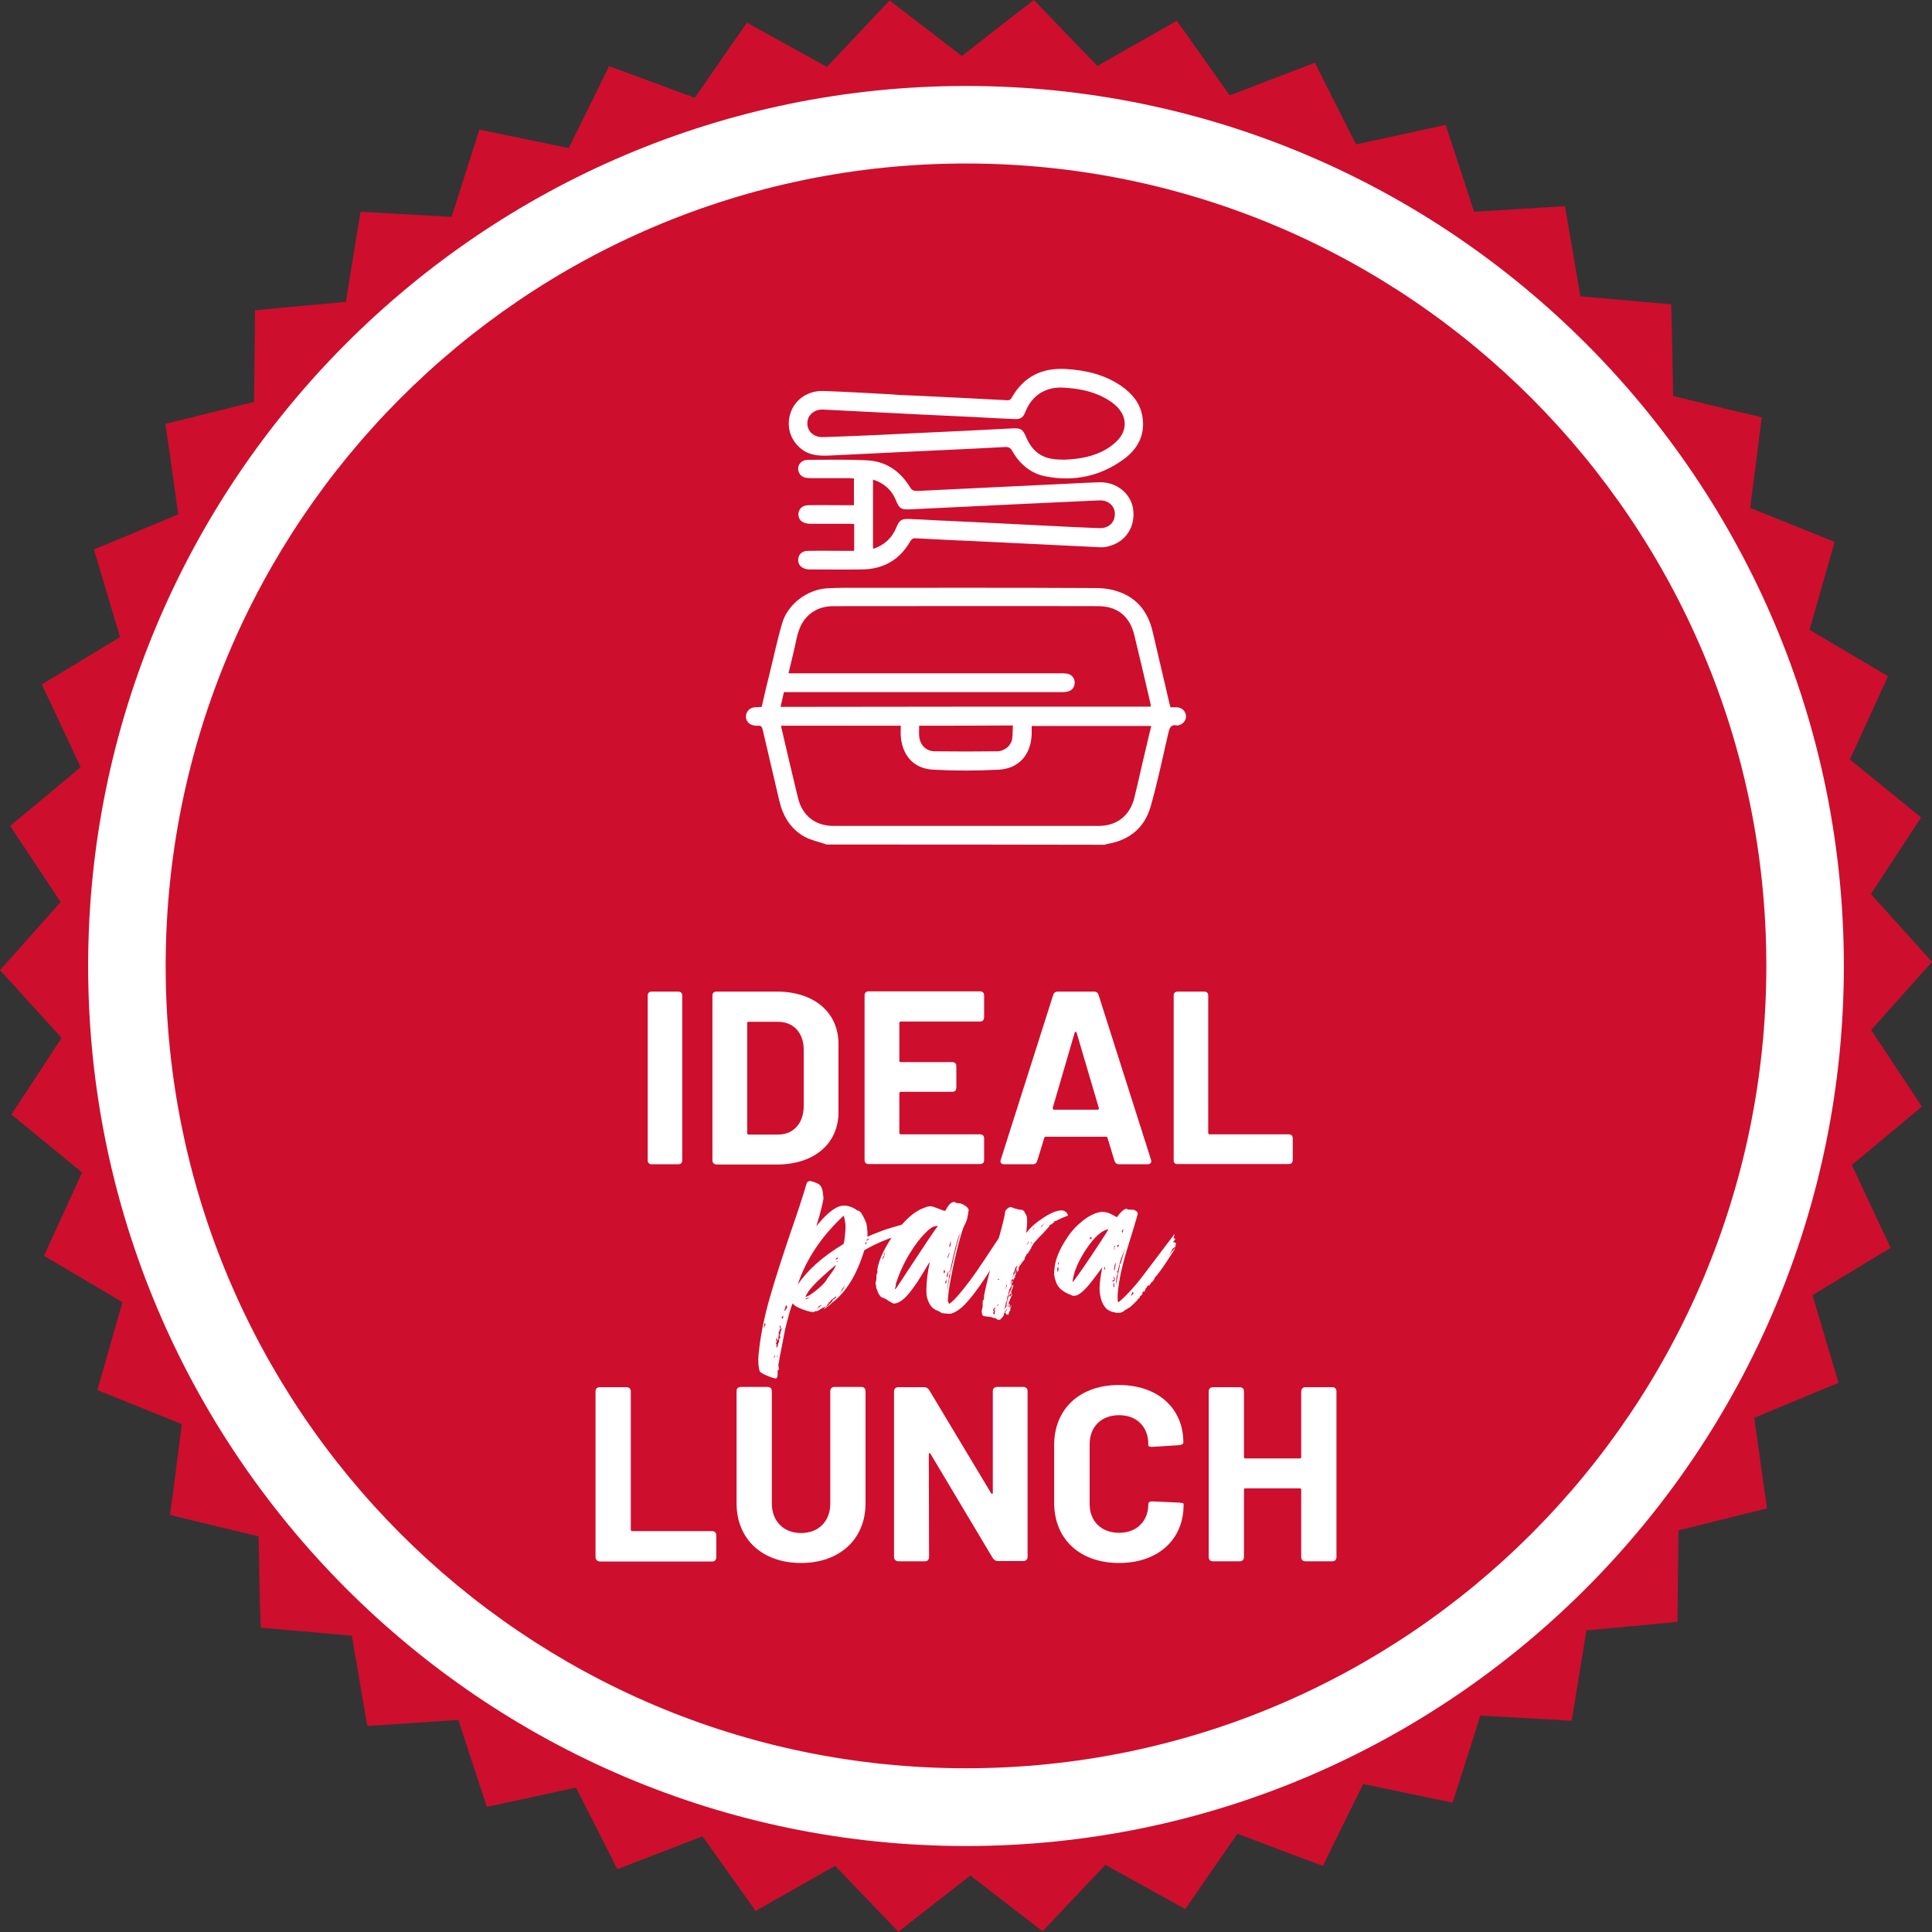 <?xml version="1.0" encoding="UTF-8"?>
<svg xmlns="http://www.w3.org/2000/svg" xmlns:xlink="http://www.w3.org/1999/xlink" version="1.1" id="Capa_1" x="0px" y="0px" viewBox="0 0 800 800" style="enable-background:new 0 0 800 800;" xml:space="preserve">
<rect x="0" y="0" width="800" height="800" fill="#333333" stroke="none"/>
<style type="text/css">
	.st0{fill:#CE0E2D;}
	.st1{fill:#FFFFFF;}
</style>
<g>
	<ellipse class="st0" cx="400" cy="400" rx="350.3" ry="351.2"></ellipse>
	<path class="st0" d="M774.8,426.5l18.2-20.4l7-7.8l-7-7.8l-18.3-20.3l15-22.9l5.8-8.8l-8.1-6.6L766,314.5l11.4-24.9l4.4-9.6l-9-5.3   l-23.5-13.9l7.5-26.3l2.9-10.1l-9.7-3.9l-25.3-10.2l3.5-27.1l1.3-10.4l-10.2-2.4l-26.5-6.4l-0.5-27.4L692,126l-10.4-0.9l-27.2-2.4   l-4.6-27L648,85.4L637.6,86l-27.2,1.7l-8.5-26l-3.3-10L588.2,54l-26.7,5.8l-12.3-24.4l-4.7-9.4l-9.8,3.7l-25.5,9.8l-15.8-22.3   l-6.1-8.6l-9.1,5.2l-23.8,13.5l-19-19.7L428.1,0l-8.3,6.4l-21.5,16.8L376.7,6.6l-8.3-6.4l-7.2,7.6l-18.8,19.9l-23.9-13.2l-9.2-5.1   l-6,8.6l-15.6,22.5L262,31l-9.8-3.6l-4.6,9.4l-12.1,24.5l-26.7-5.5l-10.3-2.1l-3.2,10L187,89.8l-27.2-1.5l-10.5-0.6L147.6,98   l-4.4,27l-27.2,2.5l-10.4,1l-0.1,10.5l-0.3,27.4L78.7,173l-10.2,2.5l1.5,10.4l3.8,27.1l-25.2,10.5l-9.7,4l3,10.1l7.8,26.2   l-23.4,14.2l-9,5.4l4.5,9.5l11.6,24.8l-21,17.5L4.2,342l5.8,8.7l15.1,22.8L7,393.9l-7,7.8l7.1,7.8l18.4,20.3l-15,22.9l-5.8,8.8   l8.1,6.6L34,485.5l-11.4,24.9l-4.4,9.6l9,5.3l23.5,13.9l-7.5,26.3l-2.9,10.1l9.7,3.9l25.3,10.2l-3.5,27.2l-1.4,10.4l10.2,2.5   l26.5,6.4l0.5,27.3L108,674l10.5,0.9l27.2,2.4l4.6,27l1.8,10.4l10.5-0.7l27.2-1.8l8.5,26l3.3,10l10.2-2.2l26.7-5.8l12.4,24.4   l4.7,9.4l9.8-3.8l25.5-9.8l15.9,22.3l6.1,8.6l9.1-5.2l23.8-13.5l18.9,19.7l7.3,7.6l8.3-6.5l21.5-16.8l21.6,16.7l8.3,6.4l7.2-7.6   l18.8-19.9l23.9,13.2l9.2,5.1l6-8.7l15.6-22.5L538,769l9.8,3.6l4.6-9.4l12.1-24.5l26.7,5.6l10.3,2.1l3.2-10l8.3-26l27.3,1.5   l10.5,0.6l1.7-10.4l4.4-27l27.2-2.5l10.5-1l0.1-10.5l0.3-27.4l26.5-6.6l10.2-2.5l-1.5-10.4l-3.8-27.1l25.2-10.5l9.7-4l-3-10.1   l-7.8-26.2l23.4-14.2l9-5.4l-4.5-9.5l-11.6-24.8l21-17.5l8-6.7l-5.8-8.8L774.8,426.5z M752.8,451.7   c-28.5,195.3-209.5,330.5-404.4,302c-194.8-28.5-329.7-210-301.2-405.4C75.7,153,256.7,17.8,451.5,46.3   C646.4,74.8,781.3,256.3,752.8,451.7z"></path>
	<path class="st1" d="M400,35.6C199.6,35.6,36.5,199.1,36.5,400c0,200.9,163.1,364.4,363.5,364.4c200.4,0,363.5-163.5,363.5-364.4   C763.5,199.1,600.4,35.6,400,35.6z M400,732.2C217,732.2,68.6,583.5,68.6,400C68.6,216.5,217,67.7,400,67.7   c183,0,331.4,148.8,331.4,332.2C731.4,583.5,583,732.2,400,732.2z"></path>
	<g>
		<g>
			<path class="st1" d="M268.2,480.4v-68.1c0-1.1,0.6-1.7,1.7-1.7h10.9c1.1,0,1.7,0.6,1.7,1.7v68.1c0,1.1-0.6,1.7-1.7,1.7h-10.9     C268.8,482.1,268.2,481.5,268.2,480.4z"></path>
			<path class="st1" d="M295,480.4v-68.1c0-1.1,0.6-1.7,1.7-1.7h25c15.4,0,25.5,8.6,25.5,21.7v28.2c0,13.1-10.1,21.7-25.5,21.7h-25     C295.6,482.1,295,481.5,295,480.4z M310,469.8h12.2c6.3,0,10.5-4.6,10.6-11.6v-23.5c0-7-4.2-11.6-10.7-11.6H310     c-0.4,0-0.6,0.2-0.6,0.6v45.6C309.4,469.6,309.6,469.8,310,469.8z"></path>
			<path class="st1" d="M405.8,423H373c-0.3,0-0.6,0.2-0.6,0.6v15.6c0,0.4,0.2,0.6,0.6,0.6h21.3c1.1,0,1.7,0.6,1.7,1.7v8.9     c0,1.1-0.6,1.7-1.7,1.7H373c-0.3,0-0.6,0.2-0.6,0.6v16.4c0,0.3,0.2,0.6,0.6,0.6h32.8c1.1,0,1.7,0.6,1.7,1.7v8.9     c0,1.1-0.6,1.7-1.7,1.7h-46.1c-1.1,0-1.7-0.6-1.7-1.7v-68.1c0-1.1,0.6-1.7,1.7-1.7h46.1c1.1,0,1.7,0.6,1.7,1.7v8.9     C407.5,422.3,406.9,423,405.8,423z"></path>
			<path class="st1" d="M461.5,480.7l-2.9-9.5c-0.1-0.4-0.3-0.5-0.6-0.5h-25c-0.3,0-0.5,0.1-0.6,0.5l-2.9,9.5     c-0.3,0.9-0.9,1.4-1.9,1.4h-11.8c-1.2,0-1.8-0.8-1.4-1.9l21.7-68.2c0.3-0.9,0.9-1.4,1.9-1.4h15c1,0,1.6,0.5,1.9,1.4l21.7,68.2     c0.4,1.1-0.2,1.9-1.4,1.9h-11.8C462.4,482.1,461.8,481.6,461.5,480.7z M436.5,459.5h18c0.4,0,0.6-0.2,0.5-0.7l-9.2-31.2     c-0.2-0.5-0.6-0.5-0.8,0l-9.1,31.2C435.9,459.3,436.1,459.5,436.5,459.5z"></path>
			<path class="st1" d="M486,480.4v-68.1c0-1.1,0.6-1.7,1.7-1.7h10.9c1.1,0,1.7,0.6,1.7,1.7v56.8c0,0.4,0.2,0.6,0.6,0.6h32.7     c1.1,0,1.7,0.6,1.7,1.7v8.9c0,1.1-0.6,1.7-1.7,1.7h-46C486.6,482.1,486,481.5,486,480.4z"></path>
		</g>
		<g>
			<path class="st1" d="M375.9,506h-0.4c0.2,0.4,0.3,0.5,0.4,0.4l-0.6,1.3c0,0.1,0,0.2-0.1,0.4c0,0.2-0.1,0.4-0.1,0.5     c0,0.3-0.2,0.4-0.6,0.4l-0.1,0.3c0,0.2,0,0.3-0.1,0.3c-0.2,0-0.3,0.2-0.3,0.7c0.1-0.1,0.3-0.1,0.5-0.1c0,0.1,0,0.2-0.1,0.4     l-0.1,0.3c-6.1,1.7-11.5,3.9-16.4,6.8c-3.1,10.1-7.5,17.3-13.2,21.6c-0.9,0.9-1.4,1.3-1.4,1.3c-0.2,0-0.4,0.1-0.5,0.4     c-0.2,0-0.4,0.1-0.6,0.4l-1.3,0.8c0.2-0.3,0.5-0.6,0.9-0.9c0.7-0.3,1.4-0.9,2-1.6c0.4-0.3,0.8-0.8,1-1.4c0.9-0.6,1.4-1,1.4-1.2     c0-0.2,0-0.3,0.1-0.4l-2.1,1.6c-0.3,0.4-0.4,0.7-0.5,0.8c-0.2,0.2-0.4,0.3-0.8,0.3c-0.1,0.1-0.1,0.2,0.1,0.2     c0.1,0,0.2,0.1,0.3,0.1c-0.3,0.1-0.4,0.2-0.4,0.3c-0.2,0-0.3,0.1-0.3,0.4l-0.6,0.7c-0.6,0.1-1,0.2-1.3,0.4     c-0.2,0.2-0.4,0.3-0.6,0.4c-0.3,0.1-0.4,0.2-0.5,0.3c-0.3,0.3-0.8,0.5-1.6,0.8l-0.1-0.1c-0.1,0-0.2,0-0.3,0     c-0.3,0.3-0.5,0.4-0.6,0.4l-1.3-0.1c-4-1-6.5-2.2-7.5-3.5c-0.7,1.6-1.7,5-3,10.4l-0.1,0.4l-2.1,10.8c-0.1,0.3-0.2,0.9-0.3,1.7     c-0.1,0.8-0.2,1.3-0.3,1.7c-0.1,0.1-0.1,0.3-0.1,0.5c0,0.1,0,0.3,0.1,0.7c0,0.3,0.1,0.6,0.1,0.8c0,0.4-0.1,0.7-0.4,0.7     c-0.1,0-0.1,0.1-0.1,0.4v1.2c0,0.9-0.2,1.5-0.6,1.8c-0.7,0-2-0.4-3.9-1.2c-1.9-0.8-2.9-1.5-3-2c-0.4-1.4-0.5-3-0.5-4.7     c0-0.9,0.1-2.2,0.3-3.9c0.8-6.9,2.3-14.2,4.5-21.8c2.2-7.7,5-16.3,8.3-26.1c3.4-9.7,5.7-16.9,7-21.4c0.4-0.4,0.9-0.7,1.4-0.7     c0.6,0.1,1.4,0.4,2.5,0.8c1,0.4,1.6,0.9,1.8,1.3c0.5,0.7,0.8,1.6,0.9,2.6l0.3,2.5c-0.3,2-1.1,5.3-2.5,10l-0.5,1.6l0.3-0.4     c3.8-4.6,7-7.3,9.7-8c0.2,0,0.4,0,0.6-0.1c0.3,0,0.4-0.1,0.5-0.1c2,0,3.8,0.6,5.5,1.7c0,0.2,0.2,0.3,0.5,0.3     c0.6,0.1,1.1,0.5,1.6,1.2c1.3,2.2,2,3.8,2.2,4.9c0.2,1.6,0.3,2.5,0.3,2.8v2.1c0-0.2,2.4-1.2,7.2-3c4.4-1.4,8-2.4,11-2.9l-0.1,0.1     c-0.1,0.1-0.2,0.2-0.4,0.3C376.1,505.8,376,505.9,375.9,506z M316.2,550.1l0.8-1.6l-0.4-0.8C316.4,549.2,316.2,550,316.2,550.1z      M320.8,561.8v-0.7c-0.2,0-0.3,0.3-0.3,1C320.7,562.2,320.8,562.1,320.8,561.8z M321.6,556.7c-0.1,0.2-0.1,0.5-0.1,1l0.1,0.4     c0.4-0.6,0.6-1.2,0.6-1.7c0-0.1,0.1-0.3,0.4-0.8V555c0.1-0.1,0.1-0.2,0.1-0.4c0-0.3,0-0.4,0.1-0.5l0.4-0.4v-0.1     c-0.3-0.2-0.4-0.3-0.4-0.5c0-0.2,0-0.3,0.1-0.4c0.2-0.2,0.3-0.6,0.3-1.3c0-0.1,0.1-0.2,0.2-0.4c0.1-0.2,0.2-0.4,0.3-0.7l0.3-0.3     c-0.2,0-0.5,0.2-0.9,0.7c0.2-0.3,0.3-0.7,0.3-0.9c-0.2-0.3-0.3-0.7-0.3-1c-0.2,0.2-0.3,0.3-0.3,0.4c0,0.2,0.1,0.4,0.3,0.7     c0,0.3-0.1,0.6-0.3,0.8c-0.1,0.1-0.1,0.3-0.1,0.7c-0.2,0-0.3,0.1-0.3,0.3l0.1,0.5c0,0.1,0,0.4-0.1,0.8c0,0.5-0.1,0.9-0.1,1.4     s-0.1,0.7-0.2,0.7l-0.3-0.5c-0.1-0.2-0.1-0.4-0.1-0.8c-0.2,0.3-0.3,0.7-0.3,0.9c0,0.1,0,0.2,0.1,0.3v0.3c0.1-0.1,0.1-0.1,0.1,0.1     c0,0.1,0,0.2,0,0.3l-0.4,0.8C321.5,556.4,321.5,556.6,321.6,556.7z M322.1,561.7l-0.1-0.1c0-0.2,0-0.3,0-0.4l-0.4,0.8     C321.8,561.9,322,561.8,322.1,561.7z M323.6,545.3l0.4,0.8c0.2-0.2,0.3-0.4,0.3-0.8v-0.5C324,545.1,323.7,545.3,323.6,545.3z      M326,541.2c-0.2-0.3-0.3-0.5-0.3-0.8c-0.3,0.2-0.4,0.4-0.4,0.7l-0.6,1.8c0.3-0.1,0.5-0.4,0.8-0.8     C325.8,541.6,326,541.3,326,541.2z M350.1,508.7v-1.4c-0.2-1.8-0.4-3.1-0.8-3.9c-9.2,8.6-15.6,18.2-19,28.6     c4-6,10.3-11.7,19-16.9C349.7,513.8,349.9,511.7,350.1,508.7z M333.4,537.9c0.8,0,1.4-0.3,1.7-0.8l-1.3,0.5     C333.6,537.8,333.5,537.9,333.4,537.9z M333.6,537c0.8-0.1,2.1-0.9,4-2.4c1.9-1.5,3.4-2.9,4.3-4.1c0.4-0.7,0.9-1.4,1.4-2.1     c0.5-0.7,1-1.3,1.4-1.9c0.4-0.6,0.8-1.2,1.2-2c0-0.1,0-0.2,0.1-0.3s0.1-0.2,0.1-0.4l-0.6,0.5C338.3,530.3,334.2,534.6,333.6,537z      M340.3,540.4l-0.6,0.1c-0.3,0.3-0.5,0.4-0.6,0.4c-0.1,0.1-0.2,0.2-0.3,0.4c0,0.1,0,0.1-0.1,0.1l-0.5,0.3l0.6-0.1L340.3,540.4z      M345.9,521.5l0.6-0.1c0.3-0.1,0.4-0.2,0.5-0.3c0-0.2,0-0.3-0.1-0.3c0,0-0.1,0-0.1-0.1C346.5,520.9,346.1,521.2,345.9,521.5z      M346.7,522.1c0,0.2-0.1,0.3-0.3,0.5c0.1,0,0.2,0,0.3-0.1h0.1C346.9,522.3,346.8,522.2,346.7,522.1z M348,535.2l0.8-1     c0-0.1,0.1-0.3,0.3-0.5l0.3-0.4l0.5-1l-1.4,1.7c0,0.1,0,0.2-0.1,0.3c0,0.1-0.1,0.3-0.2,0.5C348.1,534.8,348,535,348,535.2z      M358.6,515.2l0.4-0.8c-0.1,0.1-0.2,0.1-0.4,0.1c-0.2,0-0.3,0.1-0.3,0.3C358.4,515,358.4,515.1,358.6,515.2z M359,513.7l0.6-0.5     c0.2,0,0.3-0.1,0.3-0.3h-0.4l-0.8,0.7c-0.1,0.1-0.1,0.1,0,0.1C358.8,513.7,358.9,513.7,359,513.7z"></path>
			<path class="st1" d="M393,539.9c1-0.5,2.7-2.2,5-5s4.4-5.6,6.4-8.5c2-2.9,4.2-6.1,6.5-9.7c2.4-3.6,3.8-5.7,4.3-6.4l-0.5,4.2     l1-1.4l-0.1,0.9l-0.4,0.7l0.6-0.3l0.3,1l-0.1,1l-3.7,5.9c-5.9,9.6-10.6,16-14.1,19.1c-1.3,1.1-2.7,2-4.2,2.5     c-0.2,0.1-0.5,0.1-1,0.1c-0.1,0-0.5,0-1.2-0.1c-0.7,0-1.1-0.1-1.3-0.1c-0.3,0-0.5-0.1-0.7-0.2s-0.5-0.3-0.8-0.5     c-0.3-0.2-0.6-0.3-0.9-0.4c-1.4-0.5-2.5-1.5-3.3-3c-0.8-1.5-1.2-3.1-1.2-4.7V534c0-3.3,0.5-7.1,1.4-11.4c-0.3,0.3-1,1.5-2.2,3.5     c-1.2,2-2.2,3.6-2.9,4.7s-1.7,2.4-2.9,4s-2.4,2.8-3.5,3.6c-1.1,0.8-2.2,1.3-3.3,1.4c-0.1,0-0.4-0.1-0.8-0.3     c-0.4-0.2-0.9-0.5-1.4-0.8s-0.8-0.5-0.9-0.6c-0.3-0.2-0.7-0.4-1.2-0.6c-0.6-0.2-0.9-0.4-1.1-0.5c-0.2-0.1-0.4-0.5-0.8-1     c-0.4-0.5-0.6-1.2-0.9-2.1c-0.1-0.3-0.2-0.5-0.3-0.7v-1c-0.2-0.3-0.3-0.6-0.3-0.7c0-0.2,0.1-0.5,0.2-0.9s0.2-0.8,0.2-1v-1.2     c0-0.6,0.1-1,0.4-1.2v-1.7c0.6-3.4,2.3-7.3,5.1-11.8c1.9-3.1,4.2-5.9,6.8-8.5c2.6-2.6,5.3-4.4,8.1-5.3c0.7-0.3,1.4-0.4,2.2-0.4     c0.4,0,1.4,0.3,2.9,0.9c1.5,0.6,2.5,1,3,1c0.1-0.1,0.3-0.5,0.7-1.2c0.4-0.7,0.9-1.4,1.4-1.8c0.5-0.5,1.1-0.7,1.7-0.7l1,0.5h0.5     c1,0,1.9,0.4,2.9,1c1,0.7,1.5,1.3,1.5,1.8c-0.3,2.5-0.7,4.4-1.3,5.5c-1.1,1.8-2.6,6.8-4.5,15.1c-1.8,8.3-2.8,14-2.8,17.2     L393,539.9z M366.3,519.6c-0.3,0.3-0.6,0.9-1,1.8C365.7,521.3,366.1,520.7,366.3,519.6z M365.9,519.3c0.1,0,0.2,0.1,0.4,0.3     l0.1-1c-0.1,0-0.1,0.1-0.2,0.3C366.2,519.1,366.1,519.2,365.9,519.3z M388.4,507.6c-0.2,0-0.4,0-0.7,0.1c-0.3,0-0.5,0.1-0.6,0.1     c-1,0.1-2.5,1.2-4.4,3.2c-1.9,2-3.7,4.4-5.4,7.1c-2.4,3.7-4.5,8-6.1,12.8c-0.2,0.4-0.3,1-0.3,1.7l-0.4,1.2     c0.3-0.1,0.5-0.2,0.6-0.4c0.6-0.9,2.6-3.8,5.9-8.9C383.3,514.9,387.1,509.2,388.4,507.6z M390.8,525.9v1.3c0.4,0,0.5-0.3,0.5-0.8     C391.3,526.2,391.1,526,390.8,525.9z M391.3,531.1c0.3,0.3,0.4,0.4,0.5,0.4c0-0.3,0-0.6,0.1-0.7l-0.1-1.2     C391.6,530.5,391.5,530.9,391.3,531.1z M392.9,528.8v0.8c-0.2,0.7-0.3,1.7-0.5,3s-0.2,2.1-0.2,2.4c0,0.1,0,0.2-0.1,0.4     c0,0.2-0.1,0.3-0.1,0.4v0.7c0.4-3.7,1.4-9.1,3.1-16.4c1-4.5,1.9-7.7,2.5-9.3c-0.6,0.6-1.7,4.1-3.1,10.4c-0.6,2.7-1,4.5-1,5.5     c0,0.3-0.1,0.6-0.3,1C393,528,392.9,528.4,392.9,528.8z M392.2,529c0-0.3,0.2-0.8,0.5-1.7l-0.3-0.8v0.5c0,0.3-0.1,0.6-0.3,0.8     c-0.1,0.1-0.1,0.3-0.1,0.7C392.1,528.8,392.1,528.9,392.2,529z M393.1,518.8c-0.1,0.2-0.2,0.4-0.3,0.6c-0.1,0.2-0.2,0.5-0.3,0.8     c-0.1,0.3-0.2,0.6-0.3,0.8l0.4-0.4c0.2-0.3,0.3-0.6,0.3-1l0.1-0.1c0.1-0.1,0.1-0.2,0.1-0.3C393.3,519.1,393.2,519,393.1,518.8z      M393.3,526.3c-0.1,0-0.2,0-0.3,0.1h-0.1c0,0.1,0,0.3-0.1,0.5c0.1,0,0.2-0.1,0.4-0.4L393.3,526.3z M393.5,516.2     c0-0.1,0-0.3,0.1-0.6s0.1-0.5,0.1-0.6v-1.2l-0.7,2.5l0.1-0.1H393.5z"></path>
			<path class="st1" d="M410.7,545.4c-0.3,0-0.8-0.1-1.6-0.2c-0.8-0.1-1.3-0.2-1.5-0.2c-0.4,0-0.6-0.1-0.6-0.4     c-0.2,0-0.3-0.1-0.3-0.3c0-0.1,0-0.3-0.1-0.5c0-0.3-0.1-0.5-0.1-0.7c0-0.3,0-0.4,0.1-0.5c0-0.4,0.1-0.9,0.3-1.4v-2.4     c0.1-0.3,0.3-0.6,0.5-0.7l0.1-1.8c0.9-4.4,2.3-10,4.2-16.9c2-6.9,3.3-11.8,4-14.8c0.4-1.8,0.5-2.7,0.5-2.8c0-0.2,0.1-0.4,0.3-0.7     l0.4-0.4c0.4-0.5,0.9-0.8,1.7-0.9c0.1,0,0.4,0.1,0.8,0.3c0.4,0.2,1,0.4,1.6,0.5c0.6,0.2,1.1,0.3,1.4,0.3c1.1,0,1.8,0.5,2,1.4     c0.6,0.6,0.9,1.5,0.9,2.6v1.6c0,0.6-0.1,2-0.4,4.1c1.7-2.3,4.1-4.4,7.2-6.4s5.5-3,7.5-3c1,0,1.8,0.5,2.4,1.4c0,0.1,0,0.2,0.1,0.3     c0,0.1,0.1,0.2,0.1,0.3c0,0.2-0.1,0.3-0.4,0.3c-1.8,0.7-3.4,1.4-4.6,2.1c-0.5,0-0.8,0.2-0.8,0.5l-1,0.9c-0.6,0-0.9,0.3-0.9,0.8     l-3,3.3c-0.2,0.2-0.4,0.4-0.7,0.7c-0.3,0.3-0.5,0.4-0.5,0.5c-0.3,0.3-0.6,0.6-0.9,1s-0.6,0.7-0.8,0.9c0,0.2-0.1,0.3-0.4,0.3     c0,0.1-0.1,0.3-0.3,0.5c-0.2,0.3-0.3,0.5-0.3,0.7c-0.4,0.3-0.6,0.7-0.6,1.2l-0.5,0.5c0,0.1,0,0.3-0.1,0.5l-0.4,0.3     c0,0.1,0,0.2-0.1,0.3s-0.1,0.2-0.1,0.3c0.1,0.1,0,0.2-0.3,0.3l-0.4,0.1c0,0.1,0,0.2-0.1,0.4c0,0.2-0.1,0.3-0.1,0.4     c-0.4,0.3-0.6,0.7-0.6,1.4c-1,1.2-1.6,2-1.8,2.5c-0.1-0.1-0.2-0.2-0.3-0.3c0,0.3,0,0.4,0.1,0.4c0,0.3-0.1,0.4-0.4,0.4     c0,0.1,0,0.2,0,0.4l-0.1,0.3v0.5c0,0.2,0,0.3-0.1,0.4c-0.1,0-0.1,0.1-0.1,0.4c-0.2,0-0.4,0.2-0.6,0.7c0-0.3,0-0.5,0.1-0.5     l0.1-0.5l-0.1-0.1l-0.3-0.1l0.1-0.4c0-0.1,0-0.2,0-0.4l0.1-0.3c0.2-0.2,0.3-0.4,0.3-0.7c-0.1,0-0.2,0.1-0.4,0.3     c-0.2,0.2-0.4,0.5-0.5,0.7l-0.1,0.5c-0.2,0.5-0.3,0.9-0.3,1c-0.2,0-0.3,0.2-0.3,0.7c0,0.1-0.1,0.3-0.2,0.6s-0.2,0.6-0.3,0.8     s-0.1,0.4-0.1,0.5l0.1-0.3c0.1-0.2,0.2-0.4,0.3-0.7c0.1-0.3,0.3-0.4,0.5-0.5c0.2-0.7,0.3-1,0.4-1c0-0.4,0.1-0.7,0.3-0.7     c-0.1,0.8-0.2,1.4-0.3,1.7l0.5-0.4c-0.1,0.3-0.3,0.6-0.6,0.8v0.7c0,0.3-0.1,0.4-0.4,0.4c-0.1,0.6-0.2,0.9-0.4,0.9l-0.1-0.5     c-0.4,0.2-0.6,0.3-0.6,0.4c0,0.1,0,0.3-0.1,0.5s-0.1,0.4-0.1,0.5l-0.1,0.8c0.3-0.5,0.4-1,0.4-1.4c0.3,0,0.4,0.1,0.4,0.3     c0,0.3-0.1,0.5-0.4,0.8l-0.1,0.1c0,0.1,0,0.2,0,0.3c0,0.2,0.1,0.3,0.3,0.3l-0.3,0.3l-0.9,1.6c0,0.5-0.1,0.9-0.3,1v0.9     c-0.1,0.1-0.3,0.5-0.5,1.2c-0.1,1.3-0.3,2-0.5,2l-0.3,1.3c0,0.1,0,0.3-0.1,0.6c-0.1,0.3-0.2,0.6-0.3,1v0.4c0.2-0.6,0.3-1,0.4-1     c0.4,0,0.5-0.6,0.5-1.7c0.3-0.9,0.4-1.4,0.4-1.6l0.5-1.6c0-0.2,0-0.4,0.1-0.6c0.1-0.2,0.1-0.4,0.1-0.5c0-0.2,0.1-0.3,0.2-0.5     c0.1-0.2,0.2-0.3,0.2-0.4l0.5-1c0-0.2,0.1-0.5,0.3-1c0-0.2,0.2-0.4,0.5-0.8l-0.1,0.9c0,0.2-0.1,0.4-0.3,0.8l-0.1,0.4     c-0.2,0.3-0.3,0.5-0.3,0.7l-0.1,0.1c0,0.1,0,0.2,0,0.3c0.1,0.1,0.1,0.2,0.1,0.4c0,0.1,0,0.2-0.1,0.3v0.3l-0.4-0.3     c0,0.2-0.1,0.4-0.4,0.7c0.2,0.2,0.3,0.4,0.3,0.7l0.1-0.3c0.1-0.1,0.2-0.3,0.4-0.5s0.3-0.4,0.4-0.5c0,0.4-0.1,0.8-0.4,1l-0.1,0.7     c-0.3,0.2-0.4,0.3-0.4,0.5c0,0.3,0,0.4-0.1,0.5c0,0.1-0.1,0.2-0.2,0.4c-0.1,0.2-0.2,0.3-0.2,0.4c0,0.3-0.1,0.7-0.4,0.9v1.2     c0.2-0.1,0.3-0.2,0.3-0.4c-0.1-0.1-0.1-0.2-0.1-0.4c0-0.1,0-0.2,0-0.4l0.1-0.3c0.2,0,0.3,0,0.4-0.1v0.4c0.1,0.2,0.1,0.3,0.1,0.4     l-0.1,0.4c0,0.3,0.1,0.4,0.4,0.4c0-0.5,0.1-0.8,0.4-0.8c0,0.2-0.1,0.4-0.2,0.6c-0.1,0.2-0.2,0.4-0.2,0.5l-0.1,1     c-0.4,0.3-0.5,0.6-0.5,1c0,0.1-0.1,0.2-0.2,0.4c-0.1,0.2-0.2,0.3-0.2,0.5l-0.3-0.5l-0.4,0.5v-0.9l-0.1,0.1     c-0.1,0.1-0.2,0.1-0.3,0.1c0-0.3,0-0.6,0.1-0.7c0-0.2,0.1-0.3,0.3-0.3c0.1-0.3,0.2-0.6,0.3-0.8l0.4-0.3c-0.1-0.2-0.5,0.3-1.3,1.3     c0,0.4-0.1,0.7-0.4,0.9c0,0.5-0.1,0.9-0.4,1.2l-0.8,0.9c-0.3,0.3-0.5,0.4-0.6,0.4h-0.8c-0.1-0.2-0.2-0.3-0.5-0.4     s-0.4-0.2-0.5-0.3C411.2,545.7,410.8,545.6,410.7,545.4z M412.1,541.9c0-0.3,0-0.4-0.1-0.4c-0.3,0-0.4,0.2-0.4,0.5     c-0.3,0-0.4,0.2-0.4,0.5c0,0.1,0.1,0.2,0.3,0.4c0,0.4-0.1,0.7-0.3,0.7l0.3,0.7c0.3,0,0.4-0.3,0.4-0.9c0-0.3,0.1-0.6,0.3-0.9     l-0.5,0.3C411.6,542.4,411.8,542.1,412.1,541.9z M413,540.6c0.3,0,0.4-0.1,0.4-0.4c-0.4,0-0.6,0.2-0.6,0.7     C412.8,540.7,412.8,540.6,413,540.6z M413.7,529.5c-0.4,0-0.5,0.1-0.5,0.4l0.4,0.1L413.7,529.5z M416.7,532.2l-0.1,0.1     c0,0.1,0,0.2,0,0.3c0,0.2,0,0.4-0.1,0.7c0,0.3-0.1,0.6-0.1,0.8l0.6-2.1L416.7,532.2z M424.9,515.4l0.8-0.4c0-0.1,0-0.3,0.1-0.5     c0-0.3,0.1-0.4,0.1-0.5c-0.1,0-0.2,0.2-0.3,0.5l-0.1,0.4L424.9,515.4z M427.1,514.2c0,0.1,0,0.2-0.1,0.3     c-0.1,0.2-0.1,0.3-0.1,0.4l0.6-0.4C427.3,514.5,427.1,514.4,427.1,514.2z M428.4,508.6c-0.4,0-0.6,0.1-0.6,0.4l-0.5,0.5     C427.9,509,428.3,508.7,428.4,508.6z M430.9,508.3c0.9-0.9,1.4-1.4,1.6-1.7c-0.2,0.1-0.4,0.2-0.5,0.4l-0.4,0.4     C431.3,507.4,431.1,507.7,430.9,508.3z"></path>
			<path class="st1" d="M485.5,517.2c-0.5,1.1-1,2.1-1.6,2.9c0.3-0.3,0.7-0.9,1.2-1.6c0.6-0.7,0.9-1.1,1.1-1.3l0.3-0.4     c0,0.2,0,0.3-0.1,0.5c-0.2,0.4-1.4,2.2-3.5,5.4s-3.6,5.1-4.2,5.7c-0.4,0.4-0.6,0.7-0.6,0.9c-0.4,0.9-0.8,1.4-1,1.5     s-0.4,0.3-0.6,0.5c-0.2,0.7-0.5,1-1,1c-0.4,0.2-0.5,0.3-0.5,0.4l-0.1,0.1c0,0.1,0,0.2,0,0.3l-0.6,0.5v0.5     c-0.3,0.5-0.5,0.8-0.6,0.8c-0.2,0-0.4-0.1-0.5-0.3c0,0.2,0,0.4-0.1,0.7c-0.1,0.3-0.1,0.5-0.1,0.6s0,0.2-0.1,0.2s-0.2,0.1-0.4,0.3     c-0.2,0.1-0.4,0.3-0.5,0.5c0,0.3-0.2,0.6-0.5,0.8c-0.4,0.2-0.5,0.4-0.5,0.5c0,0.3-0.1,0.4-0.3,0.4c-0.4,0.5-1.4,1.4-2.9,2.8     l-1,0.4c0,0.3-0.1,0.4-0.4,0.4s-0.6,0.2-1,0.7c-0.2,0.2-0.7,0.4-1.6,0.7h-1.6l-1.2-0.3c-0.3,0-0.6-0.1-1-0.3     c-1.8-0.6-3-2.1-3.9-4.5c-0.5-1.6-0.8-3.3-0.8-5.1c0-1.9,0.4-4.6,1-8.1c0-0.1,0-0.2,0.1-0.3c0-0.1,0.1-0.2,0.1-0.3     c-0.4,0.4-1,1.4-2.1,2.8s-1.9,2.6-2.5,3.3c-0.6,0.8-1.4,1.7-2.4,2.8c-1,1-1.9,1.8-2.7,2.3c-0.8,0.5-1.6,0.7-2.4,0.7l-1-0.4     c-3.2-1.2-5.2-2.9-6-5c-0.6-1.7-0.9-2.9-0.9-3.7c0-0.7,0-1.3,0.1-1.7c0.2-3.8,1.9-8.2,5.1-13c1.7-2.7,3.9-5.1,6.6-7.3     c2.7-2.1,5.3-3.4,7.9-3.7c0.8,0,1.5,0.1,2.3,0.3c0.7,0.2,1.6,0.6,2.5,1.1s1.4,0.8,1.5,0.8c1.6-2.2,2.9-3.4,4-3.5     c0.3,0.3,0.8,0.4,1.6,0.4h0.8c0.5,0,0.9,0.1,1,0.3c0.8,0.3,1.2,0.7,1.2,1.4c0,0.2,0,0.4-0.1,0.5c-0.1,0.2-0.1,0.3-0.1,0.4     c-0.7,2.5-1.8,6.1-3.3,10.9c-1.5,4.8-2.6,8.8-3.3,11.9c-0.7,3.1-1.2,6.3-1.5,9.5v2.1c0,0.9,0.1,1.3,0.3,1.3     c0.6-0.3,2-1.6,4.2-3.9s4.3-4.8,6.3-7.5c0.8-1,5-6.6,12.8-16.9l-0.4,1.6l-0.1,0.1l0.8,0.4c-0.1,0.2-0.3,0.4-0.5,0.7     c-0.3,0.3-0.4,0.5-0.4,0.6l1.2,0.4l-0.4,1.2l0.4-0.5l-0.4,1C485.8,516.8,485.6,517,485.5,517.2z M437.9,526.8     c0.3-0.3,0.4-0.8,0.4-1.7c0-0.3,0-0.4-0.1-0.5c-0.3,0.3-0.4,0.6-0.4,0.9c0,0.1,0,0.3,0.1,0.7V526.8z M438,523.8     c0.3-0.2,0.4-0.4,0.4-0.8l0.1-0.5c-0.2,0.1-0.3,0.2-0.3,0.3c0,0.1-0.1,0.3-0.1,0.5C438.1,523.4,438.1,523.6,438,523.8z      M444.1,531c0.9-1,3.2-4.2,6.9-9.7c3.7-5.5,6.4-9.6,8-12.3c-2.7,0.4-5.8,3.1-9.2,8.2C446.4,522.3,444.5,526.9,444.1,531z      M451.3,512.5v0.7l0.8-0.4l-0.4-0.8v0.3C451.6,512.3,451.5,512.4,451.3,512.5z M457.7,526.1l-0.1-0.5c0-0.4-0.1-0.8-0.3-1.2     l-0.1,0.8C457.2,525.3,457.4,525.6,457.7,526.1z M460.4,530.6h0.8c0.4-0.5,0.5-0.9,0.5-1.2c0-0.1-0.1-0.2-0.2-0.3     s-0.2-0.2-0.2-0.3h-0.5l0.4,0.4c0.2,0.2,0.3,0.3,0.3,0.4C461.4,529.8,461,530.1,460.4,530.6z M461.4,531.6l-0.4-0.4l0.1,2     l0.3-0.5V531.6z M461.9,523.8l0.3-0.8c-0.4,0.2-0.6,0.4-0.6,0.8l-0.4,2.4l0.5-0.8L461.9,523.8z M461.4,515.8     c-0.1,0.4-0.1,0.9-0.1,1.4c0,0.1,0.1,0.1,0.4,0.1l-0.3-0.4c0-0.2,0-0.3,0.1-0.4s0.1-0.2,0.1-0.4     C461.6,515.9,461.6,515.8,461.4,515.8z M464.1,523l1.8-6.3c-1,2.8-1.6,4.3-1.7,4.5l-0.6,2.1c0,0.1-0.1,0.3-0.2,0.8     s-0.2,0.8-0.3,1.1s-0.1,0.5-0.1,0.7c0,0.3-0.2,0.4-0.5,0.5l0.4,0.8c-0.5,0.9-0.8,2.6-0.8,5.1c0.7-4,1.2-6.5,1.4-7.3     c0-0.1,0-0.2,0.1-0.4l0.1-0.4c0-0.1,0-0.2-0.1-0.4C463.8,523.4,463.9,523.2,464.1,523z M463.4,515.4c-0.5,0.1-0.8,0.3-0.9,0.5     l0.4,0.5C463.2,515.8,463.4,515.5,463.4,515.4z M464.9,510l0.3-1c-0.1,0-0.2,0.1-0.4,0.3c-0.2,0.2-0.3,0.4-0.3,0.5     s0.1,0.4,0.4,0.8V510z M468.3,536.6c0.4-0.3,0.7-0.6,0.9-0.8c0-0.3,0.1-0.4,0.3-0.4l-0.5-0.5c-0.1,0.3-0.2,0.6-0.4,0.9     C468.4,536.2,468.3,536.5,468.3,536.6z"></path>
		</g>
		<g>
			<path class="st1" d="M342.3,349.7c-3.1-1.1-6.3-1.7-9.1-3.2c-5.8-3.2-9-8.5-10.5-14.9c-2.3-9.9-4.6-19.7-6.9-29.5     c-0.3-1.3-0.8-1.7-2-1.6c-0.7,0.1-1.4-0.1-2.1-0.2c-1.8-0.5-3-2.1-2.8-3.9c0.1-1.8,1.5-3.2,3.3-3.5c1-0.1,2-0.1,3.2-0.2     c1-4.4,2-8.7,3.1-13.1c1.8-7.2,3.3-14.5,5.4-21.6c2.3-7.9,10.4-13.9,18.6-14.4c2.2-0.1,4.5-0.2,6.7-0.2     c34.9,0,69.7-0.1,104.6,0.1c3.3,0,6.8,0.5,9.9,1.7c7.6,2.8,11.8,8.7,13.6,16.4c2.3,9.8,4.6,19.7,6.9,29.5     c0.1,0.5,0.3,1.1,0.5,1.8c1,0,2-0.1,2.9,0c1.9,0.2,3.3,1.6,3.5,3.5c0.1,1.8-1.1,3.4-3,3.9c-0.2,0-0.4,0.2-0.6,0.1     c-2.9-0.6-3.3,1.3-3.8,3.5c-2.3,10-4.4,20-7.2,29.9c-2.5,9-8.9,14.2-18.2,15.7c-0.2,0-0.5,0.2-0.7,0.3     C419.2,349.7,380.8,349.7,342.3,349.7z M476.5,292.6c0-0.5,0-0.9-0.1-1.2c-2.2-9.5-4.4-19-6.7-28.4c-1.9-7.8-7-12-15-12     c-36.5-0.1-72.9,0-109.4,0c-3.1,0-6,0.6-8.6,2.3c-4,2.6-5.8,6.4-6.8,10.9c-1,4.8-2.2,9.6-3.4,14.6c1.1,0,1.9,0,2.7,0     c36.6,0,73.2,0,109.8,0c0.8,0,1.7,0,2.5,0.1c2,0.2,3.4,1.6,3.5,3.5c0.1,2-1,3.6-3.1,4c-0.9,0.2-1.8,0.2-2.7,0.2     c-37.4,0-74.7,0-112.1,0c-0.8,0-1.6,0-2.5,0c-0.5,2.2-0.9,4.1-1.4,6.1C374.5,292.6,425.5,292.6,476.5,292.6z M323.5,300.5     c0,0.4,0,0.7,0.1,1c2.2,9.6,4.5,19.2,6.8,28.8c1.8,7.5,7.2,11.7,14.8,11.7c36.5,0,73.1,0,109.6,0c7.7,0,13-4.2,14.9-11.6     c1.2-4.9,2.3-9.7,3.4-14.6c1.2-5,2.4-10.1,3.6-15.2c-16.6,0-33,0-49.5,0c0,1.3,0,2.3,0,3.4c-0.3,8.4-5.2,14.2-13.5,14.7     c-9.1,0.5-18.2,0.5-27.3,0c-8-0.4-12.8-5.8-13.4-13.9c-0.1-1.4,0-2.8,0-4.3C356.3,300.5,339.9,300.5,323.5,300.5z M380.6,300.5     c0,1.5-0.1,2.9,0,4.2c0.3,3.8,2.8,6.4,6.6,6.4c8.5,0.1,17,0.1,25.5,0c3.2,0,5.9-2.2,6.4-5.1c0.3-1.8,0.2-3.6,0.3-5.6     C406.4,300.5,393.6,300.5,380.6,300.5z"></path>
			<path class="st1" d="M353.7,228.1c0-3.8,0-7.3,0-11.1c-0.7,0-1.4-0.1-2.1-0.1c-5.2,0-10.4,0-15.6,0c-0.7,0-1.4,0-2.1-0.2     c-2.2-0.4-3.4-1.9-3.3-4c0.2-2,1.6-3.4,3.9-3.5c5.6-0.1,11.1,0,16.7,0c0.8,0,1.5,0,2.4,0c0-3.8,0-7.3,0-11.1     c-0.7,0-1.4-0.1-2-0.1c-5.2,0-10.4,0-15.6,0c-0.8,0-1.7-0.1-2.5-0.2c-1.8-0.4-3-1.9-3-3.7c0-1.9,1.4-3.4,3.3-3.6     c0.3-0.1,0.6-0.1,1-0.1c8,0,16-0.2,24,0.2c7.9,0.3,13.9,4.4,18,11.1c0.7,1.2,1.4,1.6,2.9,1.6c20.7-1,41.5-2,62.2-3     c4.5-0.2,9.1-0.5,13.6-0.6c6.9-0.1,12.8,4.7,13.7,11.1c1,7.2-2.9,13.4-9.8,15.3c-1.3,0.4-2.7,0.6-4,0.5     c-16.4-0.8-32.8-1.6-49.2-2.4c-9-0.4-17.9-0.8-26.9-1.3c-1.2-0.1-1.8,0.3-2.4,1.3c-4.5,7.8-11.4,11.6-20.3,11.6c-7,0.1-14,0-21,0     c-0.5,0-1,0-1.5-0.1c-2.3-0.4-3.7-1.9-3.6-4c0.1-2.1,1.6-3.6,4-3.6c5.6-0.1,11.3,0,16.9,0C352.2,228.1,352.9,228.1,353.7,228.1z      M361.5,198.6c0,9.8,0,19.1,0,28.7c4.7-1.6,7.9-4.5,9.7-9c1.2-2.9,2.1-3.5,5.2-3.4c3.4,0.1,6.8,0.3,10.2,0.5     c15,0.7,29.9,1.4,44.9,2.2c7.9,0.4,15.9,0.8,23.8,1.1c3.2,0.1,5.7-1.7,6.2-4.6c0.8-3.9-2-7.1-6.4-6.9     c-11.5,0.5-22.9,1.1-34.4,1.6c-14.5,0.7-29,1.4-43.6,2.1c-3.9,0.2-4.7-0.2-6.2-3.9C369.2,202.9,366.2,200.1,361.5,198.6z"></path>
			<path class="st1" d="M378.5,163.8c12.7,0.6,25.3,1.2,38,1.9c1,0.1,1.8,0.1,2.4-1c5-8.8,12.6-12.5,22.5-11.9     c8.2,0.5,16.1,2.3,23,7.1c4.4,3.1,7.7,7,8.6,12.4c1.4,7.7-1.9,13.7-7.9,18c-9.5,6.9-20.4,9.2-31.9,7c-6.2-1.1-10.9-5-14-10.5     c-0.8-1.4-1.6-1.8-3.1-1.7c-14.4,0.8-28.8,1.4-43.2,2.1c-9.6,0.5-19.2,0.9-28.8,1.4c-4.2,0.2-8.3,0.2-11.9-2.4     c-4.9-3.6-6.8-9.6-4.8-15.4c1.9-5.5,7.3-9.1,13.5-8.9c8.8,0.3,17.7,0.8,26.5,1.3C371.1,163.5,374.8,163.7,378.5,163.8     C378.5,163.9,378.5,163.9,378.5,163.8z M380.2,179.3C380.2,179.3,380.2,179.3,380.2,179.3c12.9-0.6,25.9-1.2,38.8-1.9     c3.8-0.2,4.5,0.3,6,3.8c2,4.8,5.5,8,10.6,8.8c3.2,0.5,6.5,0.4,9.7,0c6.1-0.7,11.9-2.6,16.6-6.8c5-4.5,5.1-10.5,0.3-15.1     c-1.4-1.3-3-2.4-4.7-3.3c-5.5-3-11.4-4-17.6-4.3c-7-0.3-12.6,3.3-15.2,9.8c-1.1,2.7-2,3.4-5,3.2c-5.3-0.2-10.6-0.5-15.9-0.8     c-15-0.7-30.1-1.4-45.1-2.2c-5.9-0.3-11.8-0.6-17.7-0.9c-3.9-0.2-6.7,2.3-6.7,5.7c0,3.4,2.7,5.8,6.5,5.7c1,0,2-0.1,3.1-0.1     C356,180.5,368.1,179.9,380.2,179.3z"></path>
		</g>
		<g>
			<path class="st1" d="M246.6,644.7v-68.5c0-1.1,0.6-1.8,1.8-1.8h11c1.1,0,1.8,0.6,1.8,1.8v57.2c0,0.4,0.2,0.6,0.6,0.6h33     c1.1,0,1.8,0.6,1.8,1.8v9c0,1.1-0.6,1.8-1.8,1.8h-46.4C247.2,646.4,246.6,645.8,246.6,644.7z"></path>
			<path class="st1" d="M305,622.5v-46.4c0-1.1,0.6-1.8,1.8-1.8h11c1.1,0,1.8,0.6,1.8,1.8v46.5c0,7.2,4.8,12.2,12.1,12.2     s12.1-4.9,12.1-12.2v-46.5c0-1.1,0.6-1.8,1.8-1.8h11c1.1,0,1.8,0.6,1.8,1.8v46.4c0,14.8-10.7,24.7-26.7,24.7     C315.7,647.2,305,637.4,305,622.5z"></path>
			<path class="st1" d="M370.2,644.7v-68.5c0-1.1,0.6-1.8,1.8-1.8h10.6c0.9,0,1.5,0.3,2.1,1.1l25.7,42.8c0.3,0.5,0.7,0.4,0.7-0.2     v-42c0-1.1,0.6-1.8,1.8-1.8h10.8c1.1,0,1.8,0.6,1.8,1.8v68.5c0,1.1-0.6,1.8-1.8,1.8h-10.5c-0.9,0-1.5-0.4-2.1-1.2l-25.8-43.2     c-0.3-0.5-0.7-0.4-0.7,0.2l0.1,42.5c0,1.1-0.6,1.8-1.8,1.8H372C370.9,646.4,370.2,645.8,370.2,644.7z"></path>
			<path class="st1" d="M436.5,622.2v-23.8c0-15,10.6-24.9,26.8-24.9c16,0,26.7,9.5,26.7,23.8c0,0.6-0.6,1-1.6,1.1l-11,0.7     c-1.1,0.1-1.9-0.2-1.9-0.5V598c0-7.2-4.8-12-12.1-12c-7.4,0-12.2,4.8-12.2,12v24.8c0,7.1,4.8,11.9,12.2,11.9     c7.3,0,12.1-4.8,12.1-11.9c0-0.7,0.6-1.2,1.8-1.1l11,0.5c1,0.1,1.8,0.2,1.8,0.5v0.5c0,14.4-10.7,24-26.7,24     C447.1,647.2,436.5,637.3,436.5,622.2z"></path>
			<path class="st1" d="M540.6,574.4h11c1.1,0,1.8,0.6,1.8,1.8v68.5c0,1.1-0.6,1.8-1.8,1.8h-11c-1.1,0-1.8-0.6-1.8-1.8v-27.8     c0-0.4-0.2-0.6-0.6-0.6h-22.5c-0.4,0-0.6,0.2-0.6,0.6v27.8c0,1.1-0.6,1.8-1.8,1.8h-11c-1.1,0-1.8-0.6-1.8-1.8v-68.5     c0-1.1,0.6-1.8,1.8-1.8h11c1.1,0,1.8,0.6,1.8,1.8v27.1c0,0.4,0.2,0.6,0.6,0.6h22.5c0.4,0,0.6-0.2,0.6-0.6v-27.1     C538.9,575,539.5,574.4,540.6,574.4z"></path>
		</g>
	</g>
</g>
</svg>
